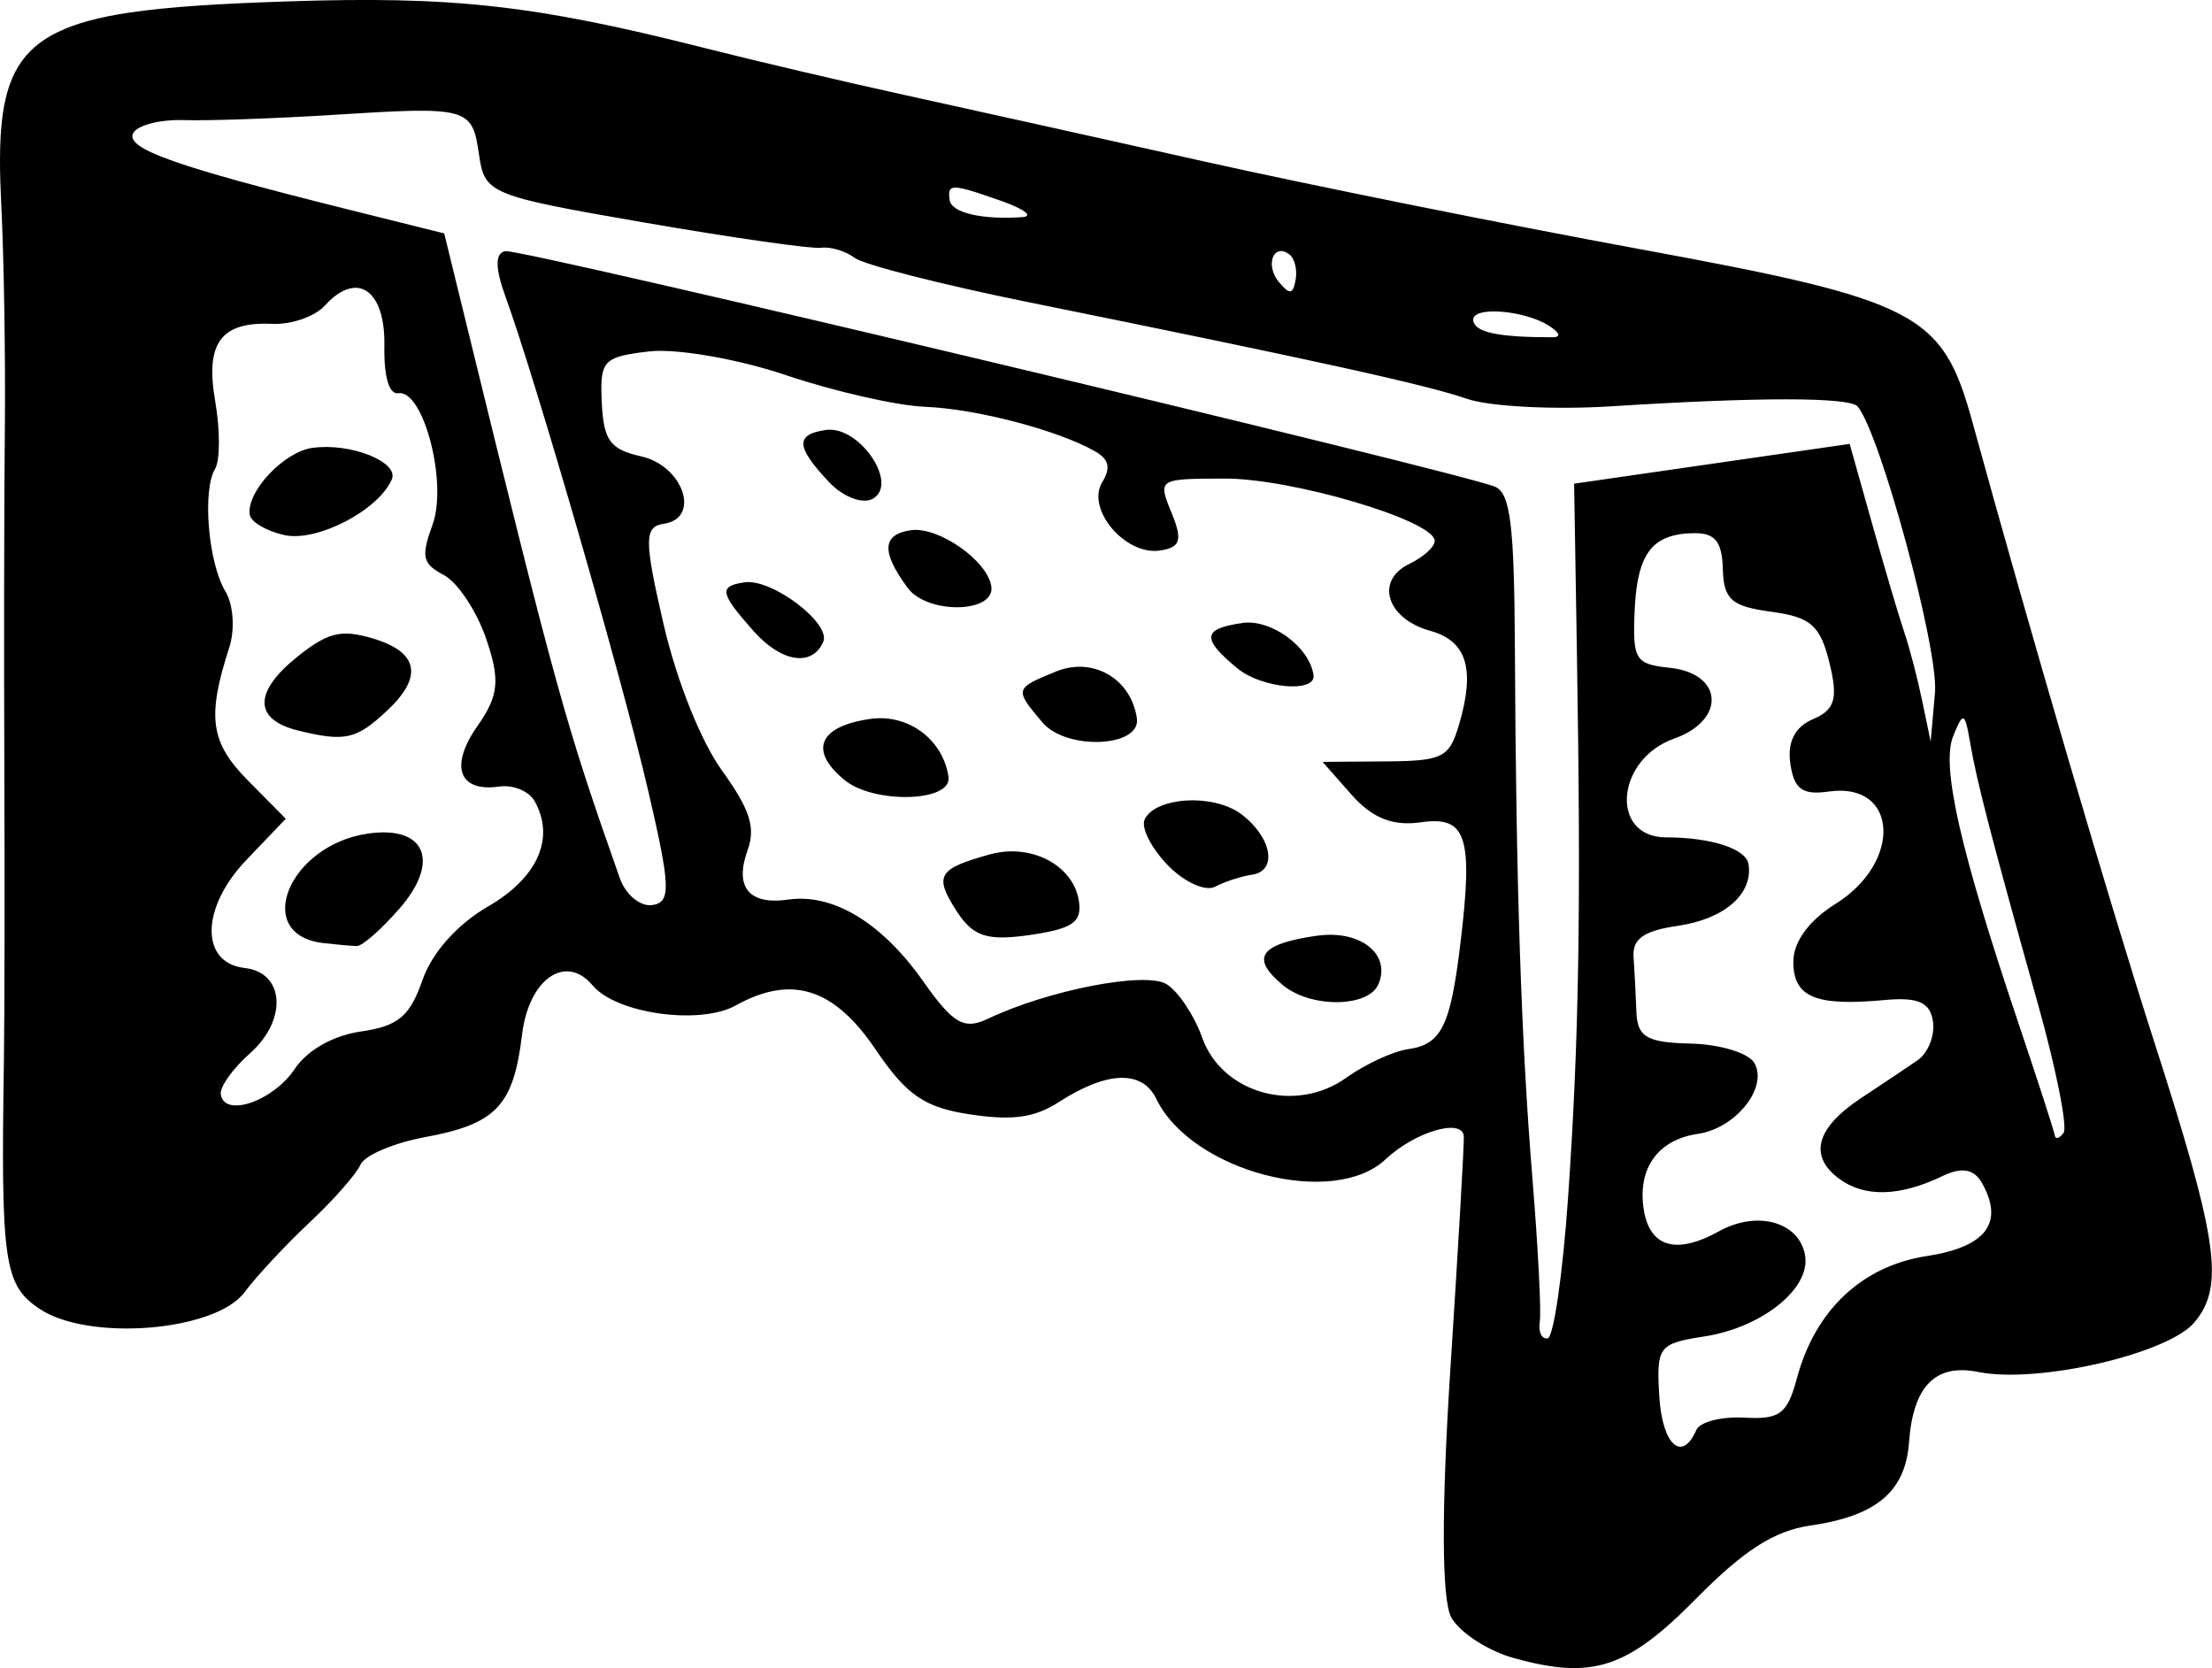 <?xml version="1.0" encoding="UTF-8" standalone="no"?>
<!-- Created with Inkscape (http://www.inkscape.org/) -->

<svg
   width="42.05mm"
   height="31.707mm"
   viewBox="0 0 42.05 31.707"
   version="1.1"
   id="svg223"
   inkscape:version="1.1.2 (b8e25be833, 2022-02-05)"
   sodipodi:docname="but.svg"
   xmlns:inkscape="http://www.inkscape.org/namespaces/inkscape"
   xmlns:sodipodi="http://sodipodi.sourceforge.net/DTD/sodipodi-0.dtd"
   xmlns="http://www.w3.org/2000/svg"
   xmlns:svg="http://www.w3.org/2000/svg">
  <sodipodi:namedview
     id="namedview225"
     pagecolor="#ffffff"
     bordercolor="#666666"
     borderopacity="1.0"
     inkscape:pageshadow="2"
     inkscape:pageopacity="0.0"
     inkscape:pagecheckerboard="0"
     inkscape:document-units="mm"
     showgrid="false"
     fit-margin-top="0"
     fit-margin-left="0"
     fit-margin-right="0"
     fit-margin-bottom="0"
     inkscape:zoom="0.7198092"
     inkscape:cx="79.187651"
     inkscape:cy="59.738053"
     inkscape:window-width="1226"
     inkscape:window-height="1030"
     inkscape:window-x="613"
     inkscape:window-y="0"
     inkscape:window-maximized="0"
     inkscape:current-layer="layer1" />
  <defs
     id="defs220" />
  <g
     inkscape:label="Calque 1"
     inkscape:groupmode="layer"
     id="layer1"
     transform="translate(-294.662,-128.777)">
    <path
       id="path512"
       style="fill:#000000;stroke-width:0.265"
       d="m 297.128,129.015 c -2.273,0.34 -2.566,1.186 -2.442,3.649 0.051,1.022 0.082,2.942 0.068,4.267 -0.014,1.325 -0.018,4.213 -0.01,6.417 0.009,2.204 0.005,4.731 -0.008,5.615 -0.059,3.816 0.003,4.24 0.677,4.692 0.931,0.625 3.34,0.431 3.896,-0.313 0.231,-0.31 0.791,-0.909 1.242,-1.332 0.452,-0.423 0.885,-0.916 0.963,-1.094 0.078,-0.178 0.633,-0.415 1.233,-0.525 1.347,-0.249 1.676,-0.597 1.839,-1.945 0.127,-1.06 0.83,-1.55 1.343,-0.937 0.449,0.536 2.036,0.758 2.717,0.381 1.064,-0.591 1.87,-0.336 2.666,0.842 0.583,0.862 0.928,1.099 1.793,1.228 0.814,0.121 1.221,0.064 1.694,-0.24 0.915,-0.588 1.579,-0.607 1.846,-0.053 0.665,1.374 3.359,2.084 4.356,1.147 0.556,-0.523 1.455,-0.789 1.488,-0.442 0.01,0.109 -0.104,2.092 -0.254,4.407 -0.173,2.674 -0.168,4.402 0.014,4.738 0.158,0.291 0.699,0.642 1.203,0.781 h 0.002 c 1.487,0.409 2.143,0.194 3.46,-1.142 0.898,-0.91 1.479,-1.282 2.157,-1.38 1.265,-0.183 1.813,-0.645 1.882,-1.588 0.078,-1.066 0.504,-1.497 1.317,-1.332 1.128,0.228 3.612,-0.344 4.112,-0.947 0.571,-0.69 0.445,-1.561 -0.77,-5.334 -0.843,-2.618 -2.339,-7.716 -3.455,-11.778 -0.57,-2.074 -1.027,-2.311 -6.345,-3.289 -2.568,-0.472 -6.284,-1.22 -8.26,-1.662 -1.975,-0.442 -4.523,-1.006 -5.661,-1.256 -1.139,-0.249 -2.882,-0.659 -3.874,-0.91 -3.191,-0.807 -4.756,-0.981 -7.9,-0.876 -1.255,0.042 -2.233,0.099 -2.991,0.212 z m 0.692,2.057 c 0.107,-0.011 0.221,-0.016 0.337,-0.012 0.463,0.015 1.736,-0.03 2.829,-0.099 2.586,-0.163 2.652,-0.145 2.782,0.755 0.107,0.744 0.198,0.782 3.148,1.292 1.671,0.289 3.182,0.505 3.357,0.479 0.176,-0.025 0.462,0.061 0.637,0.192 0.175,0.131 1.668,0.511 3.317,0.845 5.446,1.103 7.539,1.564 8.322,1.834 0.425,0.147 1.654,0.211 2.731,0.143 2.818,-0.179 4.545,-0.177 4.696,0.003 0.432,0.516 1.542,4.62 1.47,5.436 l -0.082,0.934 -0.162,-0.779 c -0.089,-0.428 -0.24,-1.008 -0.336,-1.288 -0.096,-0.28 -0.369,-1.203 -0.608,-2.051 l -0.434,-1.541 -2.619,0.378 -2.619,0.378 0.055,3.334 c 0.078,4.791 0.037,7.261 -0.171,10.25 -0.101,1.448 -0.275,2.646 -0.388,2.662 -0.113,0.016 -0.179,-0.124 -0.149,-0.313 0.031,-0.188 -0.032,-1.412 -0.139,-2.72 -0.214,-2.608 -0.313,-5.604 -0.334,-10.079 -0.011,-2.343 -0.085,-2.949 -0.375,-3.075 -0.619,-0.269 -18.493,-4.525 -18.812,-4.479 -0.202,0.029 -0.202,0.316 -5.3e-4,0.869 0.574,1.577 2.213,7.245 2.707,9.367 0.432,1.852 0.442,2.142 0.082,2.194 -0.228,0.033 -0.506,-0.198 -0.617,-0.512 -1.04,-2.948 -1.212,-3.572 -2.946,-10.655 l -0.392,-1.6 -1.833,-0.457 c -3.256,-0.812 -4.21,-1.148 -4.084,-1.439 0.051,-0.118 0.308,-0.213 0.629,-0.246 z m 14.966,1.274 c 0.114,-0.021 0.37,0.061 0.902,0.247 0.444,0.156 0.628,0.295 0.41,0.311 -0.766,0.054 -1.348,-0.082 -1.383,-0.322 -0.02,-0.141 -0.017,-0.219 0.071,-0.236 z m -11.414,1.904 c 0.356,-0.038 0.61,0.362 0.597,1.091 -0.011,0.601 0.088,0.937 0.268,0.911 0.476,-0.069 0.936,1.702 0.649,2.494 -0.224,0.618 -0.196,0.745 0.216,0.963 0.261,0.139 0.622,0.683 0.802,1.209 0.269,0.79 0.24,1.08 -0.167,1.662 -0.533,0.761 -0.353,1.259 0.415,1.148 0.264,-0.038 0.568,0.087 0.674,0.278 0.392,0.701 0.058,1.456 -0.884,2 -0.585,0.338 -1.068,0.879 -1.249,1.401 -0.239,0.688 -0.462,0.875 -1.164,0.976 -0.537,0.077 -1.022,0.352 -1.268,0.718 -0.412,0.612 -1.337,0.926 -1.402,0.476 -0.02,-0.141 0.23,-0.491 0.556,-0.779 0.715,-0.632 0.659,-1.536 -0.1,-1.621 -0.853,-0.096 -0.837,-1.147 0.031,-2.054 l 0.749,-0.783 -0.714,-0.721 c -0.722,-0.73 -0.79,-1.208 -0.359,-2.54 0.109,-0.337 0.076,-0.813 -0.074,-1.059 -0.326,-0.535 -0.444,-1.92 -0.198,-2.329 0.097,-0.161 0.098,-0.74 0.003,-1.288 -0.193,-1.109 0.107,-1.515 1.087,-1.47 0.361,0.016 0.81,-0.14 0.998,-0.348 0.189,-0.209 0.372,-0.317 0.534,-0.334 z m 17.614,-0.698 c 0.052,-0.01 0.116,0.008 0.187,0.061 v 0 c 0.1,0.074 0.153,0.291 0.119,0.482 -0.05,0.28 -0.112,0.289 -0.316,0.045 -0.206,-0.246 -0.16,-0.558 0.01,-0.588 z m -12.276,1.943 c 0.086,-0.012 0.182,-0.026 0.292,-0.038 0.518,-0.06 1.69,0.143 2.605,0.452 0.915,0.309 2.105,0.58 2.645,0.601 0.975,0.039 2.523,0.445 3.227,0.846 0.265,0.151 0.303,0.315 0.136,0.588 -0.311,0.508 0.435,1.393 1.095,1.298 0.394,-0.057 0.437,-0.196 0.223,-0.718 -0.264,-0.644 -0.258,-0.648 1.014,-0.65 1.266,-0.003 3.932,0.782 3.988,1.173 0.016,0.111 -0.202,0.314 -0.485,0.451 -0.655,0.317 -0.427,1.04 0.401,1.27 0.694,0.193 0.858,0.721 0.55,1.773 -0.187,0.64 -0.308,0.701 -1.401,0.709 l -1.196,0.009 0.555,0.629 c 0.389,0.44 0.782,0.596 1.311,0.52 0.871,-0.126 1,0.265 0.755,2.297 -0.191,1.582 -0.359,1.923 -0.995,2.015 -0.287,0.041 -0.817,0.287 -1.18,0.546 -0.961,0.687 -2.359,0.295 -2.735,-0.766 -0.15,-0.422 -0.455,-0.88 -0.678,-1.016 -0.401,-0.245 -2.242,0.111 -3.395,0.658 -0.456,0.216 -0.659,0.098 -1.236,-0.72 -0.784,-1.11 -1.71,-1.668 -2.562,-1.545 -0.744,0.107 -1.025,-0.236 -0.77,-0.94 0.156,-0.43 0.045,-0.774 -0.487,-1.513 -0.405,-0.563 -0.863,-1.712 -1.113,-2.793 -0.368,-1.594 -0.367,-1.844 0.007,-1.898 0.709,-0.102 0.373,-1.101 -0.43,-1.281 -0.59,-0.132 -0.715,-0.302 -0.749,-1.022 -0.033,-0.703 0.01,-0.842 0.608,-0.934 z m -6.111,1.795 c -0.545,0.079 -1.253,0.834 -1.19,1.269 0.02,0.138 0.316,0.313 0.658,0.389 0.62,0.137 1.787,-0.468 2.043,-1.058 0.144,-0.332 -0.792,-0.703 -1.511,-0.599 z m 22.301,-2.583 c 0.329,-0.045 0.927,0.065 1.243,0.285 0.178,0.124 0.189,0.196 0.028,0.196 -1.028,0 -1.47,-0.092 -1.503,-0.318 -0.013,-0.089 0.082,-0.143 0.231,-0.163 z m -12.538,2.243 c -0.586,0.085 -0.572,0.318 0.059,0.99 0.266,0.284 0.639,0.425 0.832,0.318 0.504,-0.282 -0.258,-1.399 -0.891,-1.308 z m 1.613,1.906 c -0.545,0.079 -0.563,0.411 -0.059,1.095 0.373,0.507 1.665,0.485 1.591,-0.026 -0.071,-0.492 -1.007,-1.145 -1.532,-1.07 z m -10.878,1.975 c -0.237,0.037 -0.459,0.17 -0.783,0.43 -0.838,0.673 -0.83,1.197 0.022,1.404 0.889,0.217 1.101,0.168 1.689,-0.384 0.69,-0.648 0.59,-1.116 -0.292,-1.373 -0.258,-0.075 -0.452,-0.106 -0.637,-0.077 z m 7.721,-0.985 c -0.497,0.072 -0.474,0.199 0.164,0.921 0.531,0.601 1.119,0.694 1.33,0.21 0.153,-0.351 -0.976,-1.206 -1.494,-1.131 z m 17.768,-0.912 c 0.084,-0.015 0.175,-0.021 0.275,-0.022 0.404,-0.007 0.538,0.159 0.552,0.681 0.016,0.58 0.163,0.71 0.919,0.812 0.754,0.102 0.933,0.259 1.108,0.972 0.167,0.681 0.104,0.894 -0.313,1.07 -0.343,0.145 -0.49,0.434 -0.431,0.844 0.07,0.487 0.23,0.604 0.729,0.532 1.317,-0.19 1.41,1.337 0.131,2.135 -0.508,0.317 -0.804,0.724 -0.803,1.104 0.003,0.671 0.422,0.846 1.735,0.724 0.637,-0.059 0.867,0.043 0.92,0.408 0.039,0.268 -0.094,0.6 -0.294,0.738 -0.201,0.138 -0.68,0.459 -1.066,0.713 -0.861,0.568 -1.01,1.1 -0.428,1.535 0.483,0.361 1.157,0.344 1.974,-0.05 0.362,-0.175 0.597,-0.132 0.747,0.137 0.423,0.756 0.075,1.213 -1.053,1.386 -1.226,0.188 -2.118,1.026 -2.465,2.316 -0.185,0.688 -0.324,0.792 -1.004,0.755 -0.434,-0.024 -0.843,0.082 -0.909,0.233 -0.273,0.628 -0.649,0.286 -0.705,-0.642 -0.057,-0.941 -0.012,-1.001 0.855,-1.134 1.088,-0.167 2.009,-0.898 1.919,-1.523 -0.094,-0.649 -0.904,-0.884 -1.638,-0.477 -0.822,0.456 -1.328,0.302 -1.435,-0.437 -0.111,-0.769 0.281,-1.305 1.033,-1.414 0.718,-0.104 1.337,-0.879 1.075,-1.346 -0.106,-0.19 -0.65,-0.356 -1.208,-0.37 -0.84,-0.02 -1.018,-0.124 -1.036,-0.605 -0.012,-0.32 -0.036,-0.79 -0.054,-1.044 -0.024,-0.341 0.196,-0.496 0.832,-0.588 0.89,-0.128 1.437,-0.6 1.355,-1.167 -0.043,-0.298 -0.699,-0.514 -1.57,-0.516 -1.074,-0.003 -0.954,-1.484 0.152,-1.876 0.995,-0.353 0.939,-1.242 -0.085,-1.348 -0.649,-0.067 -0.703,-0.153 -0.664,-1.069 0.041,-0.966 0.261,-1.372 0.85,-1.467 z m -8.31,1.686 c -0.758,0.109 -0.778,0.293 -0.092,0.861 0.462,0.382 1.497,0.474 1.448,0.128 -0.078,-0.538 -0.805,-1.069 -1.355,-0.99 z m -3.28,0.847 c -0.087,0.015 -0.176,0.04 -0.264,0.076 -0.786,0.322 -0.789,0.333 -0.254,0.966 0.454,0.537 1.876,0.476 1.796,-0.078 -0.096,-0.662 -0.666,-1.066 -1.278,-0.964 z m -3.793,0.976 c -0.975,0.141 -1.169,0.597 -0.492,1.157 0.56,0.464 2.051,0.424 1.982,-0.053 -0.103,-0.716 -0.768,-1.208 -1.49,-1.104 z m -9.545,2.179 c -1.51,0.218 -2.207,1.924 -0.851,2.081 0.249,0.029 0.536,0.055 0.638,0.057 0.102,0.003 0.467,-0.318 0.811,-0.712 0.783,-0.898 0.495,-1.584 -0.598,-1.426 z m 15.417,-0.614 c -0.311,0.042 -0.572,0.162 -0.655,0.352 -0.068,0.155 0.132,0.545 0.443,0.865 0.311,0.32 0.715,0.503 0.897,0.407 0.182,-0.096 0.498,-0.198 0.702,-0.228 0.495,-0.071 0.379,-0.715 -0.208,-1.154 -0.296,-0.221 -0.779,-0.297 -1.18,-0.243 z m -3.383,0.966 c -0.074,0.011 -0.149,0.025 -0.223,0.046 -0.978,0.273 -1.054,0.403 -0.624,1.072 0.314,0.488 0.578,0.575 1.393,0.458 0.809,-0.117 0.992,-0.241 0.935,-0.637 -0.09,-0.625 -0.764,-1.033 -1.48,-0.939 z m 18.278,-2.539 c 0.053,-0.018 0.088,0.132 0.145,0.465 0.128,0.744 0.395,1.772 1.289,4.965 0.347,1.239 0.566,2.34 0.486,2.447 -0.08,0.107 -0.155,0.129 -0.166,0.049 -0.012,-0.08 -0.325,-1.047 -0.696,-2.149 -1.105,-3.28 -1.466,-4.87 -1.237,-5.44 0.084,-0.208 0.137,-0.323 0.178,-0.336 z m -12.277,4.129 c -1.088,0.157 -1.268,0.421 -0.642,0.94 0.528,0.437 1.62,0.428 1.813,-0.015 0.25,-0.575 -0.344,-1.044 -1.171,-0.924 z"
       sodipodi:nodetypes="cssscsssscssssscsssssccsssscsssssssccscsssssssssscssccccssssssssssssscssssscssssssssssssssssssscsssssssscsscsccscsssssssssssccssssssssssssssssssssssscssscsssssssscsssscssssscssssssssssssssscsssssssssssssssssssssssssccsscssssssssssssssssscssssssssssssssssss" />
  </g>
</svg>
